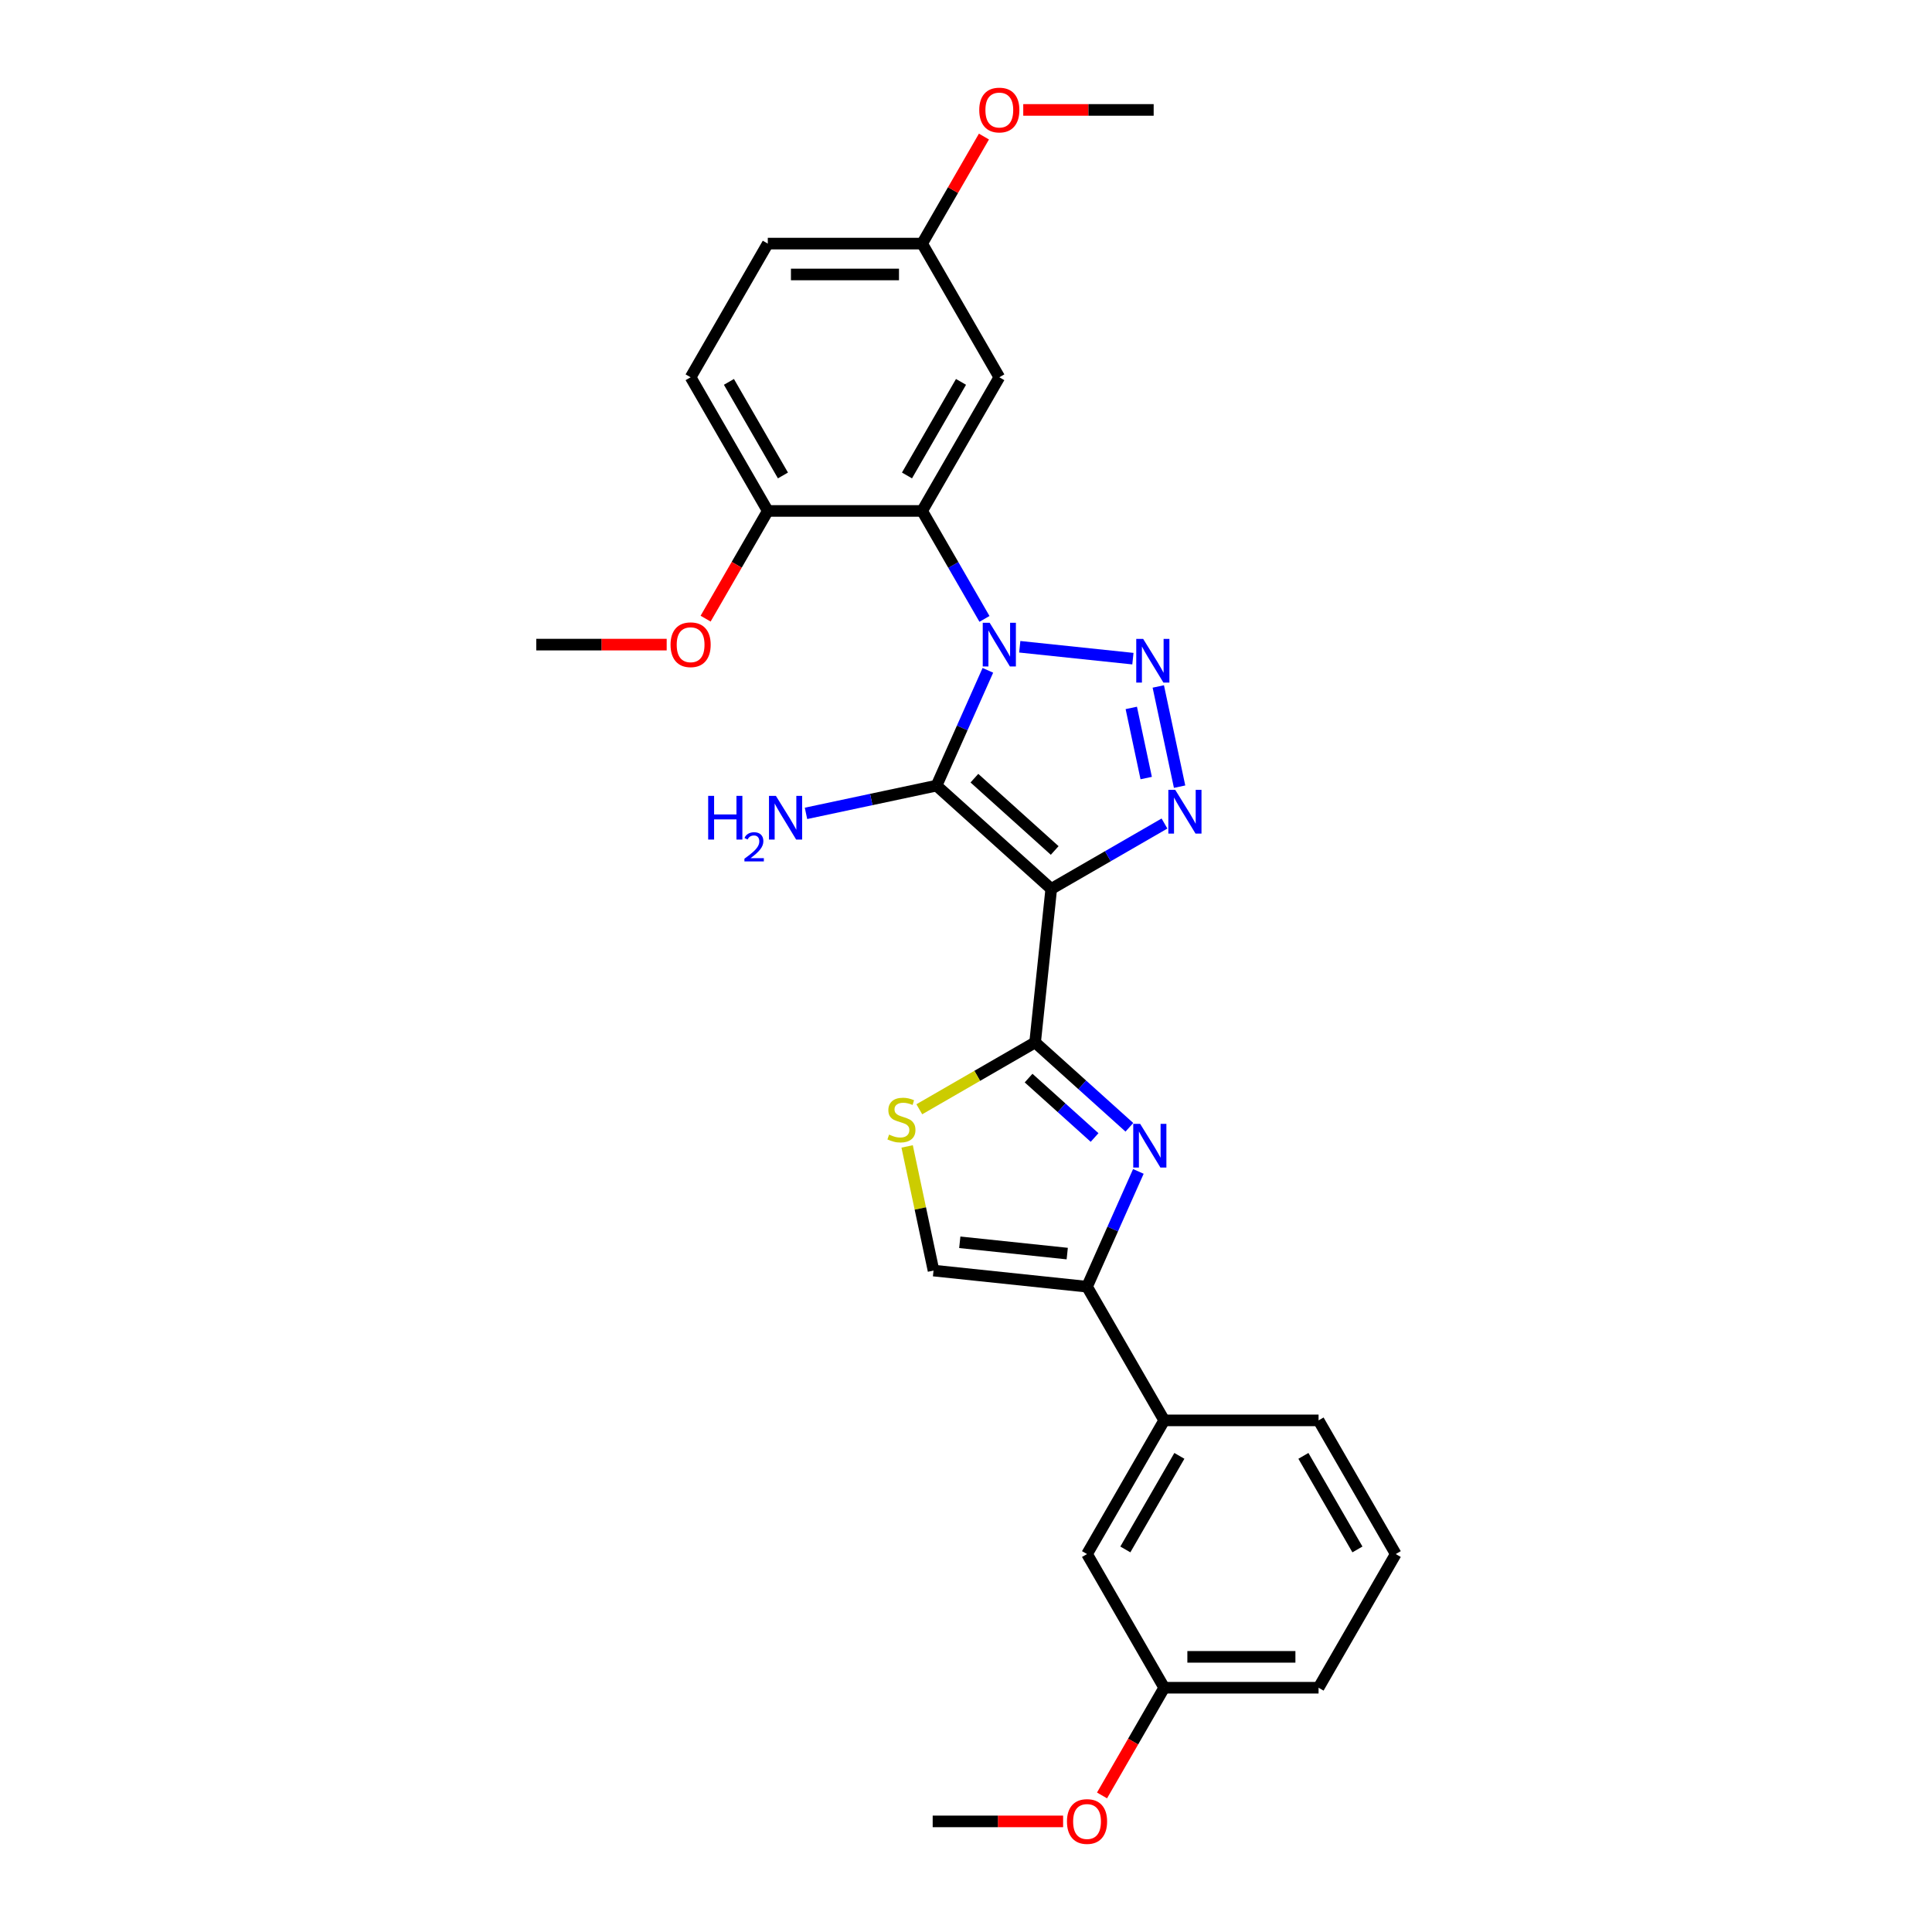 <?xml version='1.0' encoding='iso-8859-1'?>
<svg version='1.1' baseProfile='full'
              xmlns='http://www.w3.org/2000/svg'
                      xmlns:rdkit='http://www.rdkit.org/xml'
                      xmlns:xlink='http://www.w3.org/1999/xlink'
                  xml:space='preserve'
width='1000px' height='1000px' viewBox='0 0 1000 1000'>
<!-- END OF HEADER -->
<rect style='opacity:1.0;fill:#FFFFFF;stroke:none' width='1000' height='1000' x='0' y='0'> </rect>
<path class='bond-1' d='M 511.319,346.962 L 498.035,376.8' style='fill:none;fill-rule:evenodd;stroke:#0000FF;stroke-width:6px;stroke-linecap:butt;stroke-linejoin:miter;stroke-opacity:1' />
<path class='bond-1' d='M 498.035,376.8 L 484.75,406.638' style='fill:none;fill-rule:evenodd;stroke:#000000;stroke-width:6px;stroke-linecap:butt;stroke-linejoin:miter;stroke-opacity:1' />
<path class='bond-2' d='M 527.823,334.764 L 586.389,340.919' style='fill:none;fill-rule:evenodd;stroke:#0000FF;stroke-width:6px;stroke-linecap:butt;stroke-linejoin:miter;stroke-opacity:1' />
<path class='bond-6' d='M 509.561,320.342 L 493.43,292.402' style='fill:none;fill-rule:evenodd;stroke:#0000FF;stroke-width:6px;stroke-linecap:butt;stroke-linejoin:miter;stroke-opacity:1' />
<path class='bond-6' d='M 493.43,292.402 L 477.299,264.463' style='fill:none;fill-rule:evenodd;stroke:#000000;stroke-width:6px;stroke-linecap:butt;stroke-linejoin:miter;stroke-opacity:1' />
<path class='bond-0' d='M 544.122,460.097 L 484.75,406.638' style='fill:none;fill-rule:evenodd;stroke:#000000;stroke-width:6px;stroke-linecap:butt;stroke-linejoin:miter;stroke-opacity:1' />
<path class='bond-0' d='M 545.908,440.203 L 504.348,402.782' style='fill:none;fill-rule:evenodd;stroke:#000000;stroke-width:6px;stroke-linecap:butt;stroke-linejoin:miter;stroke-opacity:1' />
<path class='bond-4' d='M 544.122,460.097 L 535.771,539.552' style='fill:none;fill-rule:evenodd;stroke:#000000;stroke-width:6px;stroke-linecap:butt;stroke-linejoin:miter;stroke-opacity:1' />
<path class='bond-28' d='M 544.122,460.097 L 573.428,443.177' style='fill:none;fill-rule:evenodd;stroke:#000000;stroke-width:6px;stroke-linecap:butt;stroke-linejoin:miter;stroke-opacity:1' />
<path class='bond-28' d='M 573.428,443.177 L 602.733,426.257' style='fill:none;fill-rule:evenodd;stroke:#0000FF;stroke-width:6px;stroke-linecap:butt;stroke-linejoin:miter;stroke-opacity:1' />
<path class='bond-13' d='M 484.75,406.638 L 450.965,413.819' style='fill:none;fill-rule:evenodd;stroke:#000000;stroke-width:6px;stroke-linecap:butt;stroke-linejoin:miter;stroke-opacity:1' />
<path class='bond-13' d='M 450.965,413.819 L 417.181,421' style='fill:none;fill-rule:evenodd;stroke:#0000FF;stroke-width:6px;stroke-linecap:butt;stroke-linejoin:miter;stroke-opacity:1' />
<path class='bond-3' d='M 599.53,355.313 L 610.554,407.18' style='fill:none;fill-rule:evenodd;stroke:#0000FF;stroke-width:6px;stroke-linecap:butt;stroke-linejoin:miter;stroke-opacity:1' />
<path class='bond-3' d='M 585.554,366.416 L 593.271,402.722' style='fill:none;fill-rule:evenodd;stroke:#0000FF;stroke-width:6px;stroke-linecap:butt;stroke-linejoin:miter;stroke-opacity:1' />
<path class='bond-5' d='M 535.771,539.552 L 560.168,561.519' style='fill:none;fill-rule:evenodd;stroke:#000000;stroke-width:6px;stroke-linecap:butt;stroke-linejoin:miter;stroke-opacity:1' />
<path class='bond-5' d='M 560.168,561.519 L 584.565,583.486' style='fill:none;fill-rule:evenodd;stroke:#0000FF;stroke-width:6px;stroke-linecap:butt;stroke-linejoin:miter;stroke-opacity:1' />
<path class='bond-5' d='M 532.398,558.016 L 549.476,573.393' style='fill:none;fill-rule:evenodd;stroke:#000000;stroke-width:6px;stroke-linecap:butt;stroke-linejoin:miter;stroke-opacity:1' />
<path class='bond-5' d='M 549.476,573.393 L 566.554,588.77' style='fill:none;fill-rule:evenodd;stroke:#0000FF;stroke-width:6px;stroke-linecap:butt;stroke-linejoin:miter;stroke-opacity:1' />
<path class='bond-8' d='M 535.771,539.552 L 505.802,556.854' style='fill:none;fill-rule:evenodd;stroke:#000000;stroke-width:6px;stroke-linecap:butt;stroke-linejoin:miter;stroke-opacity:1' />
<path class='bond-8' d='M 505.802,556.854 L 475.833,574.157' style='fill:none;fill-rule:evenodd;stroke:#CCCC00;stroke-width:6px;stroke-linecap:butt;stroke-linejoin:miter;stroke-opacity:1' />
<path class='bond-7' d='M 589.217,606.321 L 575.932,636.159' style='fill:none;fill-rule:evenodd;stroke:#0000FF;stroke-width:6px;stroke-linecap:butt;stroke-linejoin:miter;stroke-opacity:1' />
<path class='bond-7' d='M 575.932,636.159 L 562.647,665.996' style='fill:none;fill-rule:evenodd;stroke:#000000;stroke-width:6px;stroke-linecap:butt;stroke-linejoin:miter;stroke-opacity:1' />
<path class='bond-10' d='M 477.299,264.463 L 517.245,195.274' style='fill:none;fill-rule:evenodd;stroke:#000000;stroke-width:6px;stroke-linecap:butt;stroke-linejoin:miter;stroke-opacity:1' />
<path class='bond-10' d='M 469.453,246.095 L 497.416,197.663' style='fill:none;fill-rule:evenodd;stroke:#000000;stroke-width:6px;stroke-linecap:butt;stroke-linejoin:miter;stroke-opacity:1' />
<path class='bond-12' d='M 477.299,264.463 L 397.406,264.463' style='fill:none;fill-rule:evenodd;stroke:#000000;stroke-width:6px;stroke-linecap:butt;stroke-linejoin:miter;stroke-opacity:1' />
<path class='bond-11' d='M 562.647,665.996 L 602.594,735.186' style='fill:none;fill-rule:evenodd;stroke:#000000;stroke-width:6px;stroke-linecap:butt;stroke-linejoin:miter;stroke-opacity:1' />
<path class='bond-30' d='M 562.647,665.996 L 483.192,657.645' style='fill:none;fill-rule:evenodd;stroke:#000000;stroke-width:6px;stroke-linecap:butt;stroke-linejoin:miter;stroke-opacity:1' />
<path class='bond-30' d='M 552.399,648.853 L 496.781,643.007' style='fill:none;fill-rule:evenodd;stroke:#000000;stroke-width:6px;stroke-linecap:butt;stroke-linejoin:miter;stroke-opacity:1' />
<path class='bond-9' d='M 469.533,593.384 L 476.363,625.514' style='fill:none;fill-rule:evenodd;stroke:#CCCC00;stroke-width:6px;stroke-linecap:butt;stroke-linejoin:miter;stroke-opacity:1' />
<path class='bond-9' d='M 476.363,625.514 L 483.192,657.645' style='fill:none;fill-rule:evenodd;stroke:#000000;stroke-width:6px;stroke-linecap:butt;stroke-linejoin:miter;stroke-opacity:1' />
<path class='bond-16' d='M 517.245,195.274 L 477.299,126.084' style='fill:none;fill-rule:evenodd;stroke:#000000;stroke-width:6px;stroke-linecap:butt;stroke-linejoin:miter;stroke-opacity:1' />
<path class='bond-14' d='M 602.594,735.186 L 562.647,804.375' style='fill:none;fill-rule:evenodd;stroke:#000000;stroke-width:6px;stroke-linecap:butt;stroke-linejoin:miter;stroke-opacity:1' />
<path class='bond-14' d='M 610.44,753.553 L 582.477,801.986' style='fill:none;fill-rule:evenodd;stroke:#000000;stroke-width:6px;stroke-linecap:butt;stroke-linejoin:miter;stroke-opacity:1' />
<path class='bond-22' d='M 602.594,735.186 L 682.487,735.186' style='fill:none;fill-rule:evenodd;stroke:#000000;stroke-width:6px;stroke-linecap:butt;stroke-linejoin:miter;stroke-opacity:1' />
<path class='bond-15' d='M 397.406,264.463 L 357.46,195.274' style='fill:none;fill-rule:evenodd;stroke:#000000;stroke-width:6px;stroke-linecap:butt;stroke-linejoin:miter;stroke-opacity:1' />
<path class='bond-15' d='M 405.252,246.095 L 377.289,197.663' style='fill:none;fill-rule:evenodd;stroke:#000000;stroke-width:6px;stroke-linecap:butt;stroke-linejoin:miter;stroke-opacity:1' />
<path class='bond-19' d='M 397.406,264.463 L 381.312,292.339' style='fill:none;fill-rule:evenodd;stroke:#000000;stroke-width:6px;stroke-linecap:butt;stroke-linejoin:miter;stroke-opacity:1' />
<path class='bond-19' d='M 381.312,292.339 L 365.218,320.214' style='fill:none;fill-rule:evenodd;stroke:#FF0000;stroke-width:6px;stroke-linecap:butt;stroke-linejoin:miter;stroke-opacity:1' />
<path class='bond-17' d='M 562.647,804.375 L 602.594,873.564' style='fill:none;fill-rule:evenodd;stroke:#000000;stroke-width:6px;stroke-linecap:butt;stroke-linejoin:miter;stroke-opacity:1' />
<path class='bond-18' d='M 357.46,195.274 L 397.406,126.084' style='fill:none;fill-rule:evenodd;stroke:#000000;stroke-width:6px;stroke-linecap:butt;stroke-linejoin:miter;stroke-opacity:1' />
<path class='bond-20' d='M 477.299,126.084 L 493.291,98.385' style='fill:none;fill-rule:evenodd;stroke:#000000;stroke-width:6px;stroke-linecap:butt;stroke-linejoin:miter;stroke-opacity:1' />
<path class='bond-20' d='M 493.291,98.385 L 509.284,70.685' style='fill:none;fill-rule:evenodd;stroke:#FF0000;stroke-width:6px;stroke-linecap:butt;stroke-linejoin:miter;stroke-opacity:1' />
<path class='bond-29' d='M 477.299,126.084 L 397.406,126.084' style='fill:none;fill-rule:evenodd;stroke:#000000;stroke-width:6px;stroke-linecap:butt;stroke-linejoin:miter;stroke-opacity:1' />
<path class='bond-29' d='M 465.315,142.063 L 409.39,142.063' style='fill:none;fill-rule:evenodd;stroke:#000000;stroke-width:6px;stroke-linecap:butt;stroke-linejoin:miter;stroke-opacity:1' />
<path class='bond-21' d='M 602.594,873.564 L 586.5,901.44' style='fill:none;fill-rule:evenodd;stroke:#000000;stroke-width:6px;stroke-linecap:butt;stroke-linejoin:miter;stroke-opacity:1' />
<path class='bond-21' d='M 586.5,901.44 L 570.406,929.315' style='fill:none;fill-rule:evenodd;stroke:#FF0000;stroke-width:6px;stroke-linecap:butt;stroke-linejoin:miter;stroke-opacity:1' />
<path class='bond-31' d='M 602.594,873.564 L 682.487,873.564' style='fill:none;fill-rule:evenodd;stroke:#000000;stroke-width:6px;stroke-linecap:butt;stroke-linejoin:miter;stroke-opacity:1' />
<path class='bond-31' d='M 614.578,857.585 L 670.503,857.585' style='fill:none;fill-rule:evenodd;stroke:#000000;stroke-width:6px;stroke-linecap:butt;stroke-linejoin:miter;stroke-opacity:1' />
<path class='bond-25' d='M 345.076,333.652 L 311.322,333.652' style='fill:none;fill-rule:evenodd;stroke:#FF0000;stroke-width:6px;stroke-linecap:butt;stroke-linejoin:miter;stroke-opacity:1' />
<path class='bond-25' d='M 311.322,333.652 L 277.567,333.652' style='fill:none;fill-rule:evenodd;stroke:#000000;stroke-width:6px;stroke-linecap:butt;stroke-linejoin:miter;stroke-opacity:1' />
<path class='bond-27' d='M 529.629,56.895 L 563.383,56.895' style='fill:none;fill-rule:evenodd;stroke:#FF0000;stroke-width:6px;stroke-linecap:butt;stroke-linejoin:miter;stroke-opacity:1' />
<path class='bond-27' d='M 563.383,56.895 L 597.138,56.895' style='fill:none;fill-rule:evenodd;stroke:#000000;stroke-width:6px;stroke-linecap:butt;stroke-linejoin:miter;stroke-opacity:1' />
<path class='bond-26' d='M 550.264,942.753 L 516.509,942.753' style='fill:none;fill-rule:evenodd;stroke:#FF0000;stroke-width:6px;stroke-linecap:butt;stroke-linejoin:miter;stroke-opacity:1' />
<path class='bond-26' d='M 516.509,942.753 L 482.755,942.753' style='fill:none;fill-rule:evenodd;stroke:#000000;stroke-width:6px;stroke-linecap:butt;stroke-linejoin:miter;stroke-opacity:1' />
<path class='bond-23' d='M 682.487,735.186 L 722.433,804.375' style='fill:none;fill-rule:evenodd;stroke:#000000;stroke-width:6px;stroke-linecap:butt;stroke-linejoin:miter;stroke-opacity:1' />
<path class='bond-23' d='M 674.641,753.553 L 702.603,801.986' style='fill:none;fill-rule:evenodd;stroke:#000000;stroke-width:6px;stroke-linecap:butt;stroke-linejoin:miter;stroke-opacity:1' />
<path class='bond-24' d='M 722.433,804.375 L 682.487,873.564' style='fill:none;fill-rule:evenodd;stroke:#000000;stroke-width:6px;stroke-linecap:butt;stroke-linejoin:miter;stroke-opacity:1' />
<path  class='atom-0' d='M 512.244 322.339
L 519.658 334.323
Q 520.393 335.506, 521.576 337.647
Q 522.758 339.788, 522.822 339.916
L 522.822 322.339
L 525.826 322.339
L 525.826 344.965
L 522.726 344.965
L 514.769 331.863
Q 513.842 330.329, 512.851 328.571
Q 511.893 326.813, 511.605 326.27
L 511.605 344.965
L 508.665 344.965
L 508.665 322.339
L 512.244 322.339
' fill='#0000FF'/>
<path  class='atom-3' d='M 591.699 330.69
L 599.113 342.674
Q 599.848 343.857, 601.031 345.998
Q 602.213 348.139, 602.277 348.267
L 602.277 330.69
L 605.281 330.69
L 605.281 353.316
L 602.181 353.316
L 594.224 340.214
Q 593.297 338.68, 592.306 336.922
Q 591.348 335.164, 591.06 334.621
L 591.06 353.316
L 588.12 353.316
L 588.12 330.69
L 591.699 330.69
' fill='#0000FF'/>
<path  class='atom-4' d='M 608.31 408.837
L 615.724 420.821
Q 616.459 422.004, 617.641 424.145
Q 618.824 426.286, 618.888 426.414
L 618.888 408.837
L 621.892 408.837
L 621.892 431.463
L 618.792 431.463
L 610.835 418.361
Q 609.908 416.827, 608.917 415.069
Q 607.958 413.311, 607.671 412.768
L 607.671 431.463
L 604.731 431.463
L 604.731 408.837
L 608.31 408.837
' fill='#0000FF'/>
<path  class='atom-6' d='M 590.142 581.698
L 597.556 593.682
Q 598.291 594.864, 599.473 597.005
Q 600.655 599.146, 600.719 599.274
L 600.719 581.698
L 603.723 581.698
L 603.723 604.323
L 600.623 604.323
L 592.666 591.221
Q 591.739 589.687, 590.749 587.929
Q 589.79 586.172, 589.502 585.628
L 589.502 604.323
L 586.562 604.323
L 586.562 581.698
L 590.142 581.698
' fill='#0000FF'/>
<path  class='atom-9' d='M 460.19 587.264
Q 460.446 587.36, 461.5 587.807
Q 462.555 588.255, 463.706 588.542
Q 464.888 588.798, 466.038 588.798
Q 468.18 588.798, 469.426 587.775
Q 470.672 586.721, 470.672 584.899
Q 470.672 583.653, 470.033 582.886
Q 469.426 582.119, 468.467 581.703
Q 467.508 581.288, 465.911 580.808
Q 463.897 580.201, 462.683 579.626
Q 461.5 579.051, 460.638 577.836
Q 459.807 576.622, 459.807 574.577
Q 459.807 571.733, 461.724 569.975
Q 463.674 568.217, 467.508 568.217
Q 470.129 568.217, 473.101 569.464
L 472.366 571.924
Q 469.65 570.806, 467.604 570.806
Q 465.399 570.806, 464.185 571.733
Q 462.97 572.627, 463.002 574.193
Q 463.002 575.408, 463.61 576.143
Q 464.249 576.878, 465.144 577.293
Q 466.07 577.709, 467.604 578.188
Q 469.65 578.827, 470.864 579.466
Q 472.078 580.105, 472.941 581.416
Q 473.836 582.694, 473.836 584.899
Q 473.836 588.031, 471.727 589.725
Q 469.65 591.386, 466.166 591.386
Q 464.153 591.386, 462.619 590.939
Q 461.117 590.523, 459.327 589.788
L 460.19 587.264
' fill='#CCCC00'/>
<path  class='atom-14' d='M 366.55 411.936
L 369.618 411.936
L 369.618 421.555
L 381.187 421.555
L 381.187 411.936
L 384.255 411.936
L 384.255 434.561
L 381.187 434.561
L 381.187 424.111
L 369.618 424.111
L 369.618 434.561
L 366.55 434.561
L 366.55 411.936
' fill='#0000FF'/>
<path  class='atom-14' d='M 385.352 433.768
Q 385.9 432.354, 387.208 431.574
Q 388.515 430.773, 390.329 430.773
Q 392.586 430.773, 393.851 431.996
Q 395.117 433.219, 395.117 435.392
Q 395.117 437.606, 393.472 439.673
Q 391.848 441.74, 388.473 444.187
L 395.37 444.187
L 395.37 445.874
L 385.309 445.874
L 385.309 444.461
Q 388.093 442.478, 389.739 441.002
Q 391.405 439.526, 392.206 438.197
Q 393.008 436.868, 393.008 435.497
Q 393.008 434.063, 392.291 433.261
Q 391.574 432.46, 390.329 432.46
Q 389.127 432.46, 388.325 432.945
Q 387.524 433.43, 386.954 434.506
L 385.352 433.768
' fill='#0000FF'/>
<path  class='atom-14' d='M 401.602 411.936
L 409.016 423.92
Q 409.751 425.102, 410.933 427.243
Q 412.116 429.384, 412.18 429.512
L 412.18 411.936
L 415.184 411.936
L 415.184 434.561
L 412.084 434.561
L 404.126 421.459
Q 403.2 419.925, 402.209 418.167
Q 401.25 416.41, 400.963 415.866
L 400.963 434.561
L 398.023 434.561
L 398.023 411.936
L 401.602 411.936
' fill='#0000FF'/>
<path  class='atom-20' d='M 347.074 333.716
Q 347.074 328.283, 349.758 325.247
Q 352.442 322.211, 357.46 322.211
Q 362.477 322.211, 365.161 325.247
Q 367.846 328.283, 367.846 333.716
Q 367.846 339.213, 365.129 342.344
Q 362.413 345.444, 357.46 345.444
Q 352.474 345.444, 349.758 342.344
Q 347.074 339.245, 347.074 333.716
M 357.46 342.888
Q 360.911 342.888, 362.765 340.587
Q 364.65 338.254, 364.65 333.716
Q 364.65 329.274, 362.765 327.037
Q 360.911 324.768, 357.46 324.768
Q 354.008 324.768, 352.123 327.005
Q 350.269 329.242, 350.269 333.716
Q 350.269 338.286, 352.123 340.587
Q 354.008 342.888, 357.46 342.888
' fill='#FF0000'/>
<path  class='atom-21' d='M 506.859 56.959
Q 506.859 51.526, 509.544 48.49
Q 512.228 45.455, 517.245 45.455
Q 522.263 45.455, 524.947 48.49
Q 527.631 51.526, 527.631 56.959
Q 527.631 62.456, 524.915 65.588
Q 522.199 68.687, 517.245 68.687
Q 512.26 68.687, 509.544 65.588
Q 506.859 62.488, 506.859 56.959
M 517.245 66.131
Q 520.697 66.131, 522.55 63.83
Q 524.436 61.497, 524.436 56.959
Q 524.436 52.517, 522.55 50.28
Q 520.697 48.011, 517.245 48.011
Q 513.794 48.011, 511.909 50.248
Q 510.055 52.485, 510.055 56.959
Q 510.055 61.529, 511.909 63.83
Q 513.794 66.131, 517.245 66.131
' fill='#FF0000'/>
<path  class='atom-22' d='M 552.261 942.817
Q 552.261 937.384, 554.946 934.349
Q 557.63 931.313, 562.647 931.313
Q 567.665 931.313, 570.349 934.349
Q 573.034 937.384, 573.034 942.817
Q 573.034 948.314, 570.317 951.446
Q 567.601 954.545, 562.647 954.545
Q 557.662 954.545, 554.946 951.446
Q 552.261 948.346, 552.261 942.817
M 562.647 951.989
Q 566.099 951.989, 567.952 949.688
Q 569.838 947.355, 569.838 942.817
Q 569.838 938.375, 567.952 936.138
Q 566.099 933.869, 562.647 933.869
Q 559.196 933.869, 557.311 936.106
Q 555.457 938.343, 555.457 942.817
Q 555.457 947.387, 557.311 949.688
Q 559.196 951.989, 562.647 951.989
' fill='#FF0000'/>
</svg>
